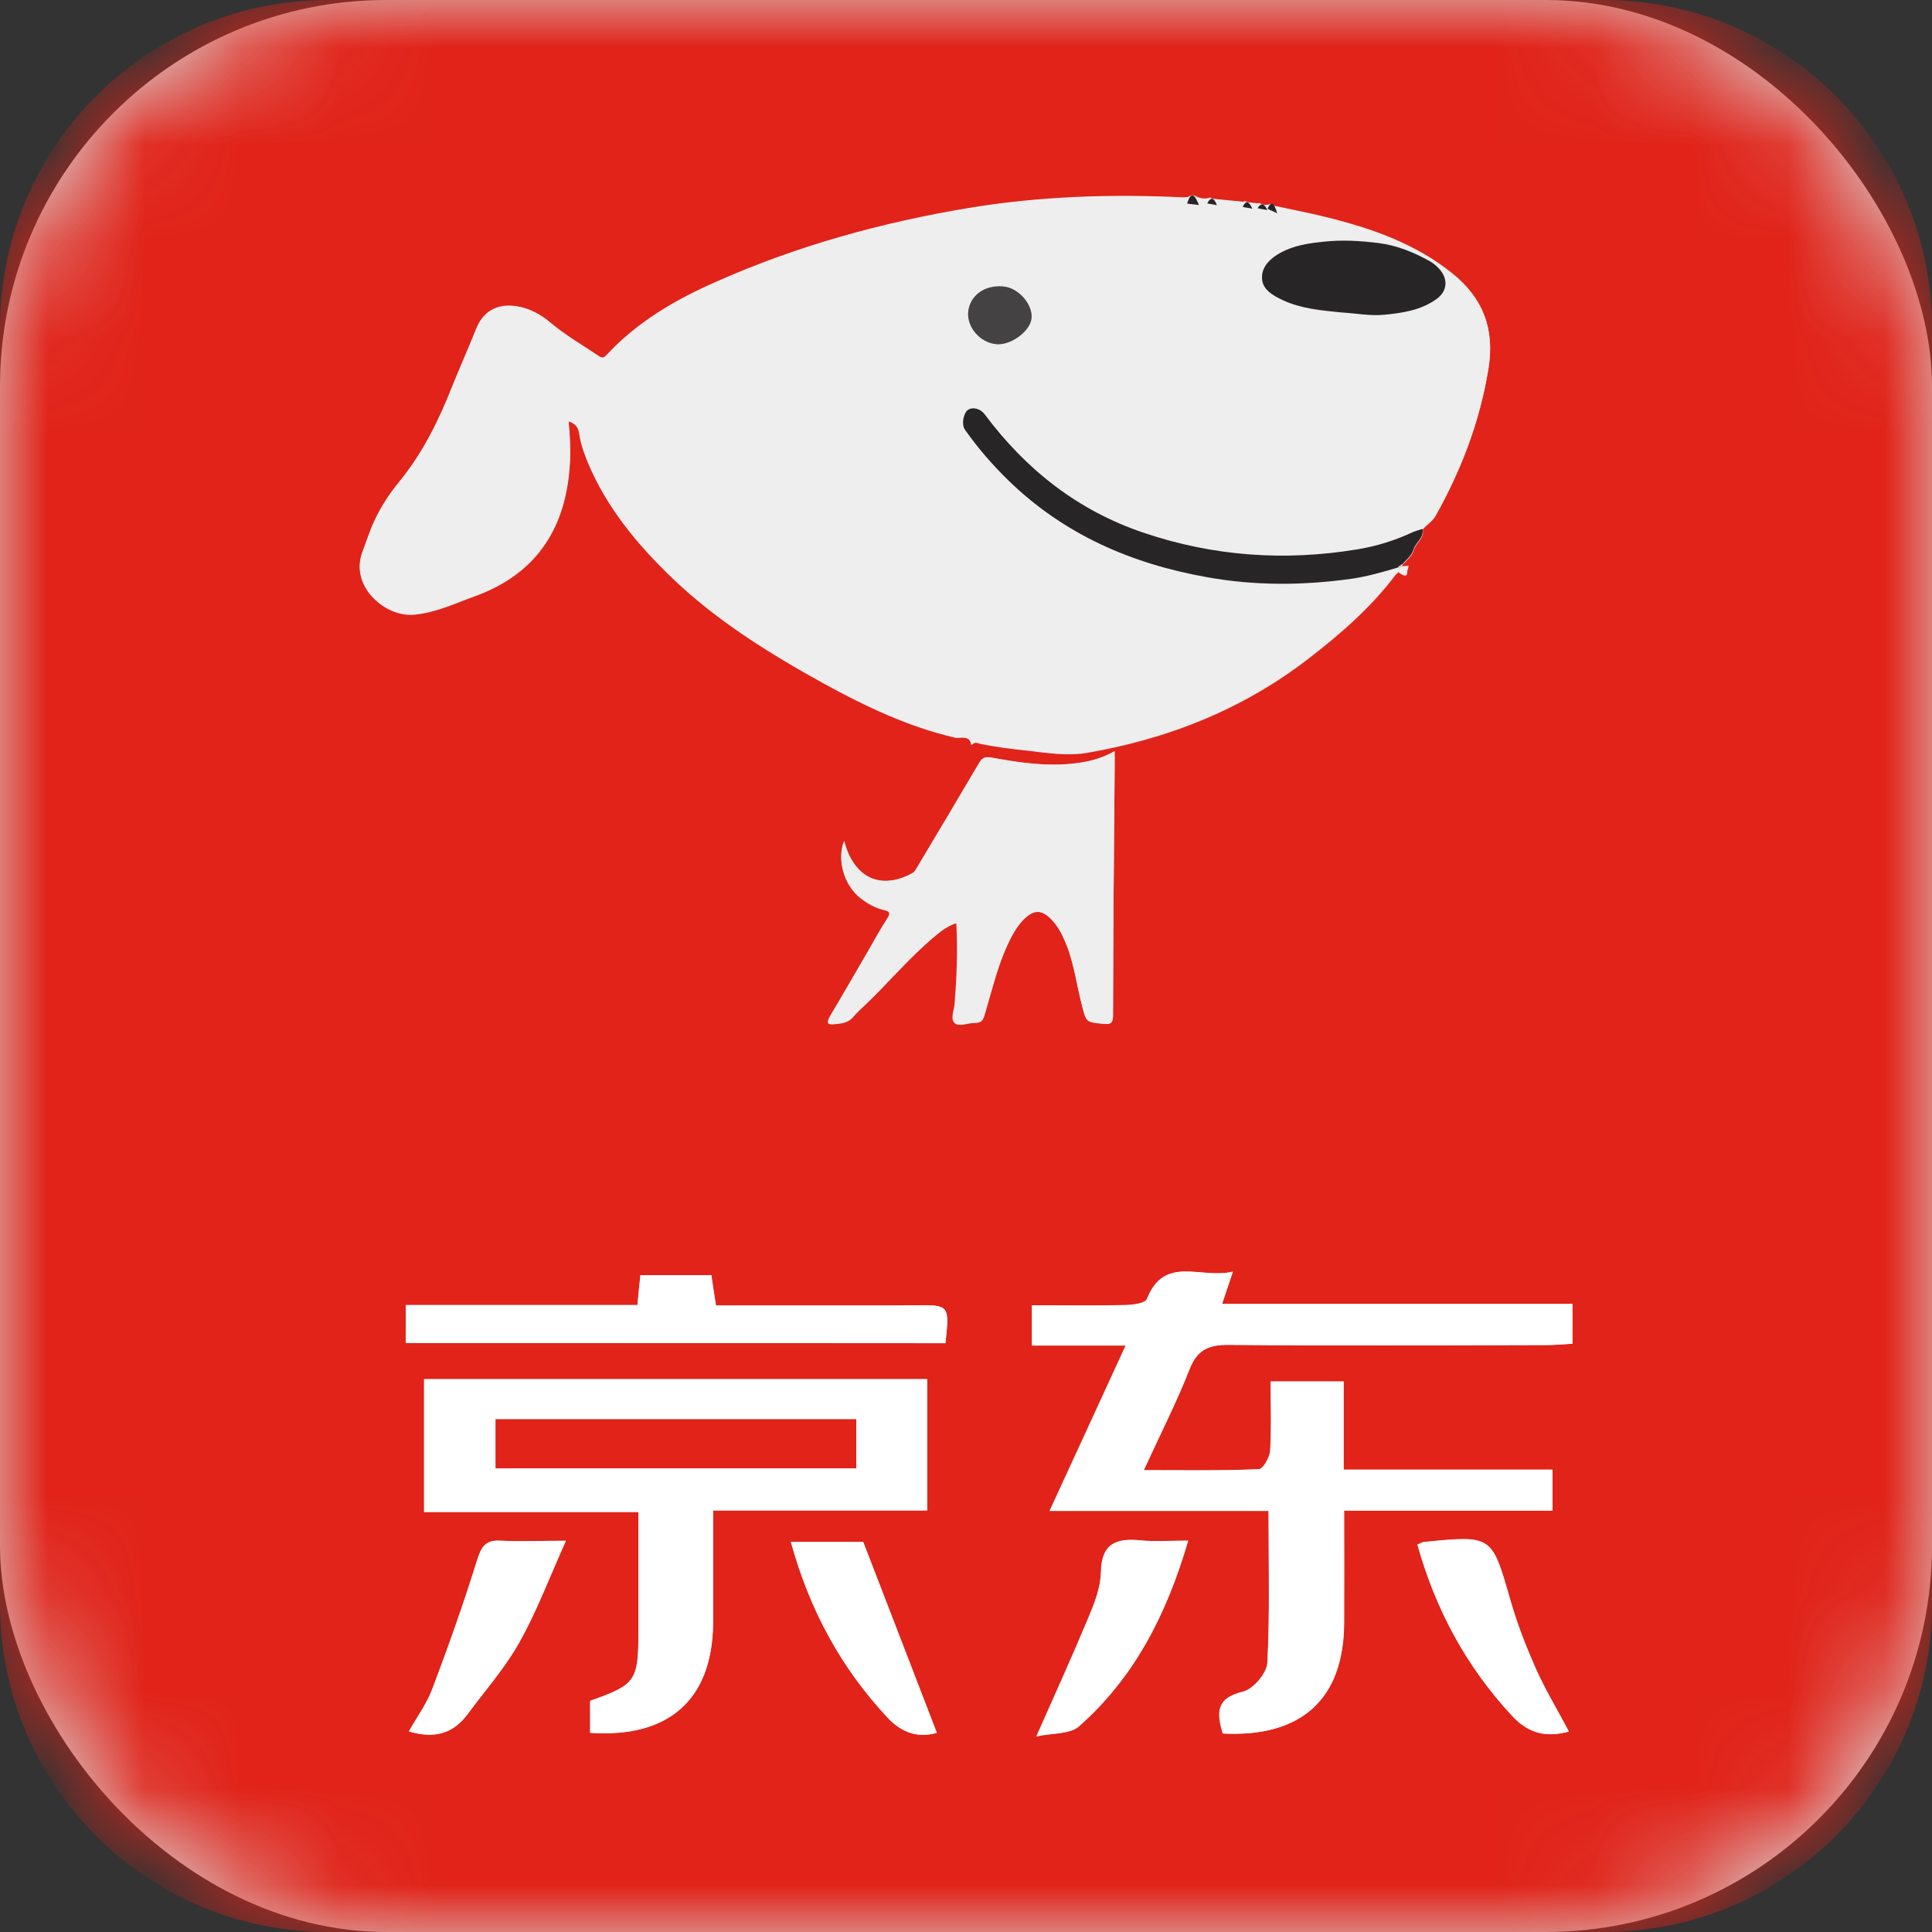 <?xml version="1.0" encoding="UTF-8"?>
<svg width="20px" height="20px" viewBox="0 0 20 20" version="1.1" xmlns="http://www.w3.org/2000/svg" xmlns:xlink="http://www.w3.org/1999/xlink">
    <rect x="0" y="0" width="20" height="20" fill="#333333" stroke="none"/>
    <defs>
        <rect id="path-1" x="0" y="0" width="20" height="20" rx="4"></rect>
    </defs>
    <g id="中国站官网" stroke="none" stroke-width="1" fill="none" fill-rule="evenodd">
        <g id="web-中国站官网浮窗-小程序" transform="translate(-1368, -128)">
            <g id="编组-8备份" transform="translate(1337, 53)">
                <g id="编组-7" transform="translate(0, 19)">
                    <g id="编组-6" transform="translate(0, 44)">
                        <g id="编组" transform="translate(31, 12)">
                            <mask id="mask-2" fill="white">
                                <use xlink:href="#path-1"></use>
                            </mask>
                            <use id="蒙版" fill="#D8D8D8" xlink:href="#path-1"></use>
                            <g mask="url(#mask-2)" fill-rule="nonzero">
                                <path d="M8.864,14.69 L5.129,14.69 L5.129,15.2 L8.864,15.2 L8.864,14.69 Z M14.134,3.301 C14.051,3.288 13.965,3.271 13.882,3.262 C13.786,3.245 13.693,3.227 13.6,3.201 C13.693,3.227 13.789,3.245 13.882,3.262 C13.965,3.271 14.048,3.292 14.134,3.301 Z" id="形状" fill="#E12319"></path>
                                <path d="M16.604,0 L3.396,0 C1.521,0 0,1.521 0,3.396 L0,16.604 C0,18.479 1.521,20 3.396,20 L16.604,20 C18.479,20 20,18.479 20,16.604 L20,3.396 C20,1.521 18.479,0 16.604,0 Z M3.752,5.718 C3.795,5.604 3.83,5.489 3.883,5.38 C3.949,5.241 4.033,5.113 4.131,4.993 C4.374,4.698 4.541,4.359 4.681,4.004 C4.762,3.804 4.85,3.606 4.931,3.404 C5.024,3.172 5.227,3.132 5.432,3.194 C5.532,3.225 5.623,3.28 5.701,3.346 C5.854,3.475 6.028,3.575 6.195,3.687 C6.223,3.706 6.245,3.716 6.276,3.683 C6.595,3.337 6.993,3.106 7.417,2.92 C8.254,2.548 9.131,2.307 10.032,2.157 C10.766,2.036 11.505,2.012 12.249,2.047 C12.263,2.047 12.277,2.045 12.292,2.045 C12.335,2.005 12.373,2.021 12.413,2.05 C12.442,2.059 12.471,2.062 12.499,2.057 C12.518,2.04 12.535,2.04 12.552,2.062 C12.656,2.071 12.759,2.083 12.864,2.093 C12.883,2.076 12.9,2.078 12.914,2.097 C12.95,2.102 12.983,2.105 13.019,2.109 C13.033,2.095 13.043,2.097 13.052,2.114 C13.074,2.124 13.097,2.128 13.121,2.124 C13.15,2.1 13.174,2.107 13.195,2.136 C13.369,2.174 13.545,2.207 13.719,2.25 C14.194,2.367 14.651,2.524 15.04,2.839 C15.352,3.091 15.474,3.408 15.409,3.814 C15.321,4.359 15.13,4.862 14.861,5.341 C14.828,5.401 14.768,5.432 14.728,5.482 C14.747,5.575 14.656,5.62 14.635,5.697 C14.616,5.761 14.558,5.801 14.518,5.852 C14.516,5.861 14.513,5.873 14.499,5.866 C14.499,5.878 14.504,5.897 14.482,5.882 C14.496,5.921 14.458,5.937 14.442,5.959 C14.191,6.29 13.882,6.559 13.555,6.812 C12.876,7.339 12.099,7.649 11.255,7.794 C11.045,7.83 10.833,7.794 10.623,7.77 C10.468,7.754 10.313,7.734 10.159,7.703 C10.13,7.699 10.097,7.675 10.068,7.706 C10.066,7.708 10.058,7.711 10.056,7.713 C10.039,7.603 9.942,7.649 9.887,7.637 C9.403,7.525 8.96,7.313 8.528,7.077 C7.968,6.767 7.425,6.431 6.957,5.983 C6.598,5.637 6.283,5.258 6.087,4.791 C6.049,4.698 6.014,4.6 5.999,4.5 C5.99,4.429 5.961,4.386 5.887,4.364 C5.902,4.526 5.911,4.688 5.897,4.848 C5.847,5.494 5.535,5.949 4.917,6.173 C4.712,6.247 4.514,6.343 4.29,6.364 C3.992,6.395 3.618,6.073 3.752,5.718 L3.752,5.718 Z M5.375,17.002 C5.227,17.266 5.02,17.5 4.839,17.745 C4.693,17.941 4.502,18.003 4.233,17.922 C4.319,17.769 4.419,17.633 4.476,17.481 C4.641,17.044 4.798,16.604 4.936,16.158 C4.982,16.015 5.02,15.939 5.182,15.948 C5.377,15.96 5.573,15.95 5.856,15.95 C5.68,16.344 5.554,16.687 5.375,17.002 L5.375,17.002 Z M7.382,16.811 C7.37,17.593 6.924,17.993 6.109,17.938 L6.109,17.607 C6.586,17.438 6.609,17.402 6.609,16.878 L6.609,15.652 L4.39,15.652 L4.39,14.277 L9.598,14.277 L9.598,15.636 L7.382,15.636 L7.382,16.489 C7.382,16.594 7.384,16.704 7.382,16.811 L7.382,16.811 Z M9.186,17.779 C8.709,17.266 8.383,16.675 8.187,15.962 L8.936,15.962 C9.196,16.634 9.446,17.285 9.698,17.938 C9.524,17.986 9.353,17.957 9.186,17.779 L9.186,17.779 Z M9.787,13.903 L4.202,13.903 L4.202,13.51 L6.6,13.51 C6.612,13.395 6.619,13.307 6.631,13.2 L7.365,13.2 C7.379,13.298 7.394,13.393 7.413,13.514 L9.203,13.514 C9.293,13.514 9.384,13.512 9.474,13.512 C9.827,13.507 9.83,13.51 9.787,13.903 Z M10.423,9.791 C10.318,10.02 10.261,10.268 10.189,10.509 C10.173,10.564 10.154,10.592 10.092,10.59 C10.02,10.59 9.927,10.633 9.882,10.592 C9.834,10.549 9.877,10.456 9.882,10.387 C9.903,10.113 9.915,9.839 9.899,9.558 C9.808,9.586 9.737,9.641 9.67,9.698 C9.41,9.915 9.196,10.175 8.952,10.406 C8.912,10.445 8.871,10.48 8.836,10.523 C8.783,10.59 8.712,10.597 8.635,10.604 C8.566,10.611 8.552,10.59 8.588,10.526 C8.719,10.306 8.845,10.085 8.974,9.865 C9.043,9.746 9.11,9.622 9.186,9.505 C9.224,9.446 9.198,9.434 9.15,9.422 C9.062,9.401 8.983,9.358 8.912,9.303 C8.74,9.172 8.659,8.902 8.738,8.705 C8.764,8.795 8.795,8.879 8.85,8.95 C9.019,9.179 9.267,9.138 9.448,9.036 C9.47,9.024 9.482,8.998 9.496,8.974 C9.71,8.616 9.923,8.259 10.135,7.899 C10.168,7.842 10.199,7.83 10.266,7.842 C10.552,7.894 10.838,7.937 11.129,7.901 C11.267,7.885 11.4,7.854 11.539,7.775 L11.539,7.918 C11.531,8.781 11.524,9.646 11.522,10.509 C11.522,10.59 11.498,10.604 11.424,10.597 C11.243,10.58 11.245,10.583 11.2,10.404 C11.148,10.204 11.121,9.994 11.048,9.799 C11.007,9.696 10.962,9.596 10.883,9.515 C10.781,9.412 10.704,9.412 10.599,9.515 C10.518,9.596 10.468,9.694 10.423,9.791 Z M11.171,17.872 C11.076,17.955 10.895,17.941 10.731,17.976 C10.926,17.533 11.105,17.142 11.269,16.747 C11.331,16.599 11.396,16.437 11.398,16.279 C11.403,15.977 11.56,15.922 11.815,15.948 C11.963,15.962 12.115,15.95 12.301,15.95 C12.075,16.72 11.739,17.369 11.171,17.872 Z M15.648,17.757 C15.178,17.249 14.864,16.665 14.673,15.991 C14.723,15.969 14.73,15.965 14.74,15.965 C15.45,15.893 15.443,15.896 15.636,16.568 C15.705,16.811 15.798,17.047 15.9,17.278 C15.998,17.497 16.124,17.705 16.241,17.926 C15.996,17.991 15.817,17.941 15.648,17.757 L15.648,17.757 Z M16.277,13.91 C16.194,13.915 16.098,13.924 16.003,13.924 C14.909,13.927 13.812,13.932 12.718,13.922 C12.509,13.92 12.389,13.974 12.311,14.179 C12.18,14.513 12.015,14.835 11.839,15.219 C12.266,15.219 12.647,15.226 13.031,15.209 C13.074,15.207 13.143,15.088 13.147,15.018 C13.162,14.787 13.152,14.554 13.152,14.301 L13.908,14.301 L13.908,15.214 L16.07,15.214 L16.07,15.638 L13.913,15.638 C13.913,16.053 13.915,16.43 13.913,16.806 C13.908,17.588 13.469,17.988 12.656,17.945 C12.597,17.738 12.578,17.581 12.866,17.512 C12.973,17.485 13.114,17.321 13.119,17.211 C13.145,16.701 13.131,16.186 13.131,15.641 L10.864,15.641 C11.131,15.059 11.379,14.523 11.651,13.929 L10.68,13.929 L10.68,13.512 C11.005,13.512 11.329,13.517 11.653,13.51 C11.729,13.507 11.853,13.491 11.87,13.448 C12.053,12.985 12.43,13.245 12.759,13.164 C12.716,13.295 12.687,13.376 12.647,13.498 L16.275,13.498 C16.277,13.65 16.277,13.762 16.277,13.91 L16.277,13.91 Z" id="形状" fill="#E12319"></path>
                                <path d="M14.477,5.873 C14.496,5.916 14.456,5.93 14.439,5.954 C14.189,6.285 13.879,6.555 13.553,6.807 C12.873,7.334 12.096,7.644 11.253,7.789 C11.043,7.825 10.831,7.789 10.621,7.765 C10.466,7.749 10.311,7.73 10.156,7.699 C10.128,7.694 10.094,7.67 10.066,7.701 C10.063,7.703 10.056,7.706 10.054,7.708 C10.037,7.599 9.939,7.644 9.884,7.632 C9.401,7.52 8.957,7.308 8.526,7.072 C7.966,6.762 7.422,6.426 6.955,5.978 C6.595,5.632 6.281,5.253 6.085,4.786 C6.047,4.693 6.011,4.595 5.997,4.495 C5.987,4.424 5.959,4.381 5.885,4.359 C5.899,4.522 5.909,4.684 5.894,4.843 C5.844,5.489 5.532,5.944 4.915,6.169 C4.71,6.242 4.512,6.338 4.288,6.359 C3.99,6.388 3.618,6.068 3.752,5.713 C3.795,5.599 3.83,5.484 3.883,5.375 C3.949,5.237 4.033,5.108 4.131,4.989 C4.374,4.693 4.541,4.355 4.681,4 C4.762,3.799 4.85,3.601 4.931,3.399 C5.024,3.168 5.227,3.127 5.432,3.189 C5.532,3.22 5.623,3.275 5.701,3.342 C5.854,3.47 6.028,3.57 6.195,3.683 C6.223,3.702 6.245,3.711 6.276,3.678 C6.595,3.332 6.993,3.101 7.417,2.915 C8.254,2.543 9.131,2.302 10.032,2.152 C10.766,2.031 11.505,2.007 12.249,2.043 C12.263,2.043 12.277,2.04 12.292,2.04 C12.332,2.043 12.373,2.043 12.413,2.045 C12.442,2.055 12.471,2.057 12.499,2.052 C12.516,2.055 12.532,2.055 12.552,2.057 C12.656,2.066 12.759,2.078 12.864,2.088 C12.88,2.09 12.897,2.09 12.914,2.093 C12.95,2.097 12.983,2.1 13.019,2.105 C13.031,2.107 13.043,2.107 13.052,2.109 C13.074,2.119 13.097,2.124 13.121,2.119 C13.145,2.124 13.171,2.126 13.195,2.131 C13.369,2.169 13.545,2.202 13.719,2.245 C14.194,2.362 14.651,2.519 15.04,2.834 C15.352,3.087 15.474,3.404 15.409,3.809 C15.321,4.355 15.13,4.858 14.861,5.337 C14.828,5.396 14.768,5.427 14.728,5.477 C14.692,5.489 14.656,5.496 14.623,5.513 C14.442,5.599 14.249,5.656 14.053,5.689 C13.302,5.816 12.563,5.761 11.841,5.518 C11.162,5.289 10.623,4.865 10.197,4.293 C10.154,4.233 10.073,4.212 10.023,4.245 C9.975,4.276 9.954,4.398 9.992,4.45 C10.125,4.638 10.278,4.815 10.442,4.977 C11.017,5.537 11.72,5.84 12.499,5.978 C12.992,6.066 13.491,6.064 13.986,5.995 C14.153,5.971 14.315,5.921 14.477,5.873 L14.477,5.873 Z M13.882,3.234 C14.032,3.242 14.179,3.27 14.332,3.256 C14.525,3.239 14.711,3.208 14.873,3.091 C14.978,3.015 14.992,2.896 14.911,2.796 C14.88,2.758 14.842,2.724 14.799,2.701 C14.635,2.608 14.461,2.538 14.275,2.515 C14.084,2.491 13.893,2.479 13.698,2.5 C13.543,2.517 13.395,2.538 13.259,2.612 C13.157,2.67 13.064,2.751 13.064,2.87 C13.064,2.996 13.178,3.056 13.281,3.106 C13.469,3.199 13.677,3.213 13.882,3.234 Z M10.023,3.225 C10.006,3.385 10.144,3.544 10.311,3.563 C10.459,3.58 10.659,3.435 10.676,3.299 C10.695,3.153 10.542,2.979 10.383,2.965 C10.192,2.948 10.042,3.058 10.023,3.225 L10.023,3.225 Z" id="形状" fill="#EEEEEE"></path>
                                <path d="M8.738,8.707 C8.764,8.798 8.795,8.881 8.85,8.952 C9.019,9.181 9.267,9.141 9.448,9.038 C9.47,9.026 9.482,9 9.496,8.976 C9.71,8.619 9.923,8.261 10.135,7.901 C10.168,7.844 10.199,7.832 10.266,7.844 C10.552,7.897 10.838,7.939 11.129,7.904 C11.267,7.887 11.4,7.856 11.539,7.777 L11.539,7.92 C11.531,8.783 11.524,9.648 11.522,10.511 C11.522,10.592 11.498,10.607 11.424,10.599 C11.243,10.583 11.245,10.585 11.2,10.406 C11.148,10.206 11.121,9.996 11.048,9.801 C11.007,9.698 10.962,9.598 10.883,9.517 C10.781,9.415 10.704,9.415 10.599,9.517 C10.523,9.594 10.473,9.689 10.428,9.787 C10.323,10.015 10.266,10.263 10.194,10.504 C10.178,10.559 10.159,10.588 10.097,10.585 C10.025,10.585 9.932,10.628 9.887,10.588 C9.839,10.545 9.882,10.452 9.887,10.383 C9.908,10.108 9.92,9.834 9.903,9.553 C9.813,9.582 9.741,9.637 9.675,9.694 C9.415,9.911 9.2,10.17 8.957,10.402 C8.917,10.44 8.876,10.476 8.84,10.518 C8.788,10.585 8.716,10.592 8.64,10.599 C8.571,10.607 8.557,10.585 8.593,10.521 C8.724,10.302 8.85,10.08 8.979,9.861 C9.048,9.741 9.115,9.617 9.191,9.501 C9.229,9.441 9.203,9.429 9.155,9.417 C9.067,9.396 8.988,9.353 8.917,9.298 C8.74,9.174 8.662,8.902 8.738,8.707 L8.738,8.707 Z" id="路径" fill="#EEEEEE"></path>
                                <path d="M14.477,5.873 C14.315,5.921 14.153,5.968 13.984,5.992 C13.486,6.061 12.99,6.064 12.497,5.975 C11.717,5.837 11.017,5.535 10.44,4.974 C10.273,4.812 10.123,4.638 9.989,4.448 C9.951,4.395 9.973,4.276 10.02,4.243 C10.073,4.209 10.151,4.231 10.194,4.29 C10.621,4.862 11.16,5.287 11.839,5.515 C12.559,5.759 13.3,5.811 14.051,5.687 C14.249,5.654 14.439,5.596 14.62,5.511 C14.654,5.496 14.69,5.487 14.725,5.475 C14.744,5.568 14.654,5.613 14.632,5.689 C14.613,5.754 14.556,5.794 14.516,5.844 C14.504,5.842 14.496,5.847 14.496,5.859 L14.499,5.856 C14.485,5.859 14.473,5.859 14.477,5.873 L14.477,5.873 Z M12.411,2.123 C12.37,2.115 12.33,2.115 12.289,2.107 C12.332,1.967 12.373,2.024 12.411,2.123 Z M13.221,2.209 C13.189,2.189 13.153,2.18 13.121,2.16 C13.16,2.073 13.192,2.102 13.221,2.209 Z M12.597,2.125 C12.565,2.115 12.533,2.115 12.497,2.105 C12.533,2.035 12.569,2.045 12.597,2.125 Z M12.964,2.161 C12.93,2.151 12.897,2.151 12.864,2.141 C12.897,2.071 12.93,2.081 12.964,2.161 Z M13.119,2.175 C13.083,2.165 13.047,2.165 13.019,2.155 C13.054,2.095 13.09,2.105 13.119,2.175 Z" id="形状" fill="#282526"></path>
                                <path d="M14.502,5.918 C14.512,5.868 14.542,5.858 14.582,5.858 C14.572,5.898 14.572,5.948 14.502,5.918 Z" id="路径" fill="#EEEEEE"></path>
                                <path d="M14.479,5.926 C14.469,5.859 14.519,5.859 14.569,5.859 C14.559,5.907 14.599,6.012 14.479,5.926 Z" id="路径" fill="#EEEEEE"></path>
                                <path d="M13.882,3.234 C13.677,3.213 13.472,3.196 13.281,3.108 C13.176,3.058 13.064,2.998 13.064,2.872 C13.064,2.753 13.157,2.67 13.259,2.615 C13.395,2.541 13.543,2.519 13.698,2.503 C13.893,2.481 14.084,2.493 14.275,2.517 C14.461,2.541 14.635,2.612 14.799,2.703 C14.842,2.727 14.88,2.76 14.911,2.798 C14.992,2.898 14.978,3.018 14.873,3.094 C14.711,3.211 14.525,3.239 14.332,3.258 C14.179,3.273 14.032,3.242 13.882,3.234 Z" id="路径" fill="#282526"></path>
                                <path d="M10.023,3.225 C10.042,3.058 10.192,2.948 10.385,2.965 C10.545,2.979 10.695,3.153 10.678,3.299 C10.661,3.432 10.461,3.578 10.313,3.563 C10.144,3.547 10.006,3.385 10.023,3.225 Z" id="路径" fill="#444243"></path>
                                <path d="M11.655,13.929 L10.685,13.929 L10.685,13.512 C11.009,13.512 11.334,13.517 11.658,13.51 C11.734,13.507 11.858,13.491 11.875,13.448 C12.058,12.985 12.435,13.245 12.764,13.164 C12.721,13.295 12.692,13.376 12.652,13.498 L16.279,13.498 L16.279,13.91 C16.196,13.915 16.101,13.924 16.005,13.924 C14.911,13.927 13.815,13.932 12.721,13.922 C12.511,13.92 12.392,13.974 12.313,14.179 C12.182,14.513 12.018,14.835 11.841,15.219 C12.268,15.219 12.649,15.226 13.033,15.209 C13.076,15.207 13.145,15.088 13.15,15.018 C13.164,14.787 13.155,14.554 13.155,14.301 L13.91,14.301 L13.91,15.214 L16.072,15.214 L16.072,15.638 L13.915,15.638 C13.915,16.053 13.917,16.43 13.915,16.806 C13.91,17.588 13.472,17.988 12.659,17.945 C12.599,17.738 12.58,17.581 12.869,17.512 C12.976,17.485 13.116,17.321 13.121,17.211 C13.147,16.701 13.133,16.186 13.133,15.641 L10.866,15.641 C11.136,15.059 11.384,14.52 11.655,13.929 L11.655,13.929 Z M6.109,17.938 L6.109,17.607 C6.586,17.438 6.609,17.402 6.609,16.878 L6.609,15.652 L4.39,15.652 L4.39,14.277 L9.598,14.277 L9.598,15.636 L7.382,15.636 L7.382,16.816 C7.37,17.593 6.926,17.995 6.109,17.938 Z M5.129,15.2 L8.864,15.2 L8.864,14.69 L5.129,14.69 L5.129,15.2 L5.129,15.2 Z M4.2,13.903 L4.2,13.51 L6.598,13.51 C6.609,13.395 6.617,13.307 6.629,13.2 L7.363,13.2 C7.377,13.298 7.391,13.393 7.41,13.514 L9.2,13.514 C9.291,13.514 9.381,13.512 9.472,13.512 C9.83,13.51 9.83,13.512 9.787,13.905 C7.935,13.903 6.08,13.903 4.2,13.903 Z" id="形状" fill="#FFFFFF"></path>
                                <path d="M14.673,15.989 C14.723,15.967 14.73,15.962 14.74,15.962 C15.45,15.891 15.443,15.893 15.636,16.565 C15.705,16.808 15.798,17.044 15.9,17.276 C15.998,17.495 16.124,17.702 16.241,17.924 C15.996,17.991 15.817,17.941 15.648,17.757 C15.178,17.249 14.861,16.663 14.673,15.989 L14.673,15.989 Z M8.187,15.962 L8.936,15.962 C9.196,16.634 9.446,17.285 9.698,17.938 C9.527,17.988 9.353,17.957 9.188,17.781 C8.709,17.266 8.385,16.677 8.187,15.962 Z M5.859,15.95 C5.682,16.344 5.554,16.687 5.375,17.004 C5.227,17.269 5.02,17.502 4.839,17.748 C4.693,17.943 4.502,18.005 4.233,17.924 C4.319,17.771 4.419,17.636 4.476,17.483 C4.641,17.047 4.798,16.606 4.936,16.16 C4.982,16.017 5.02,15.941 5.182,15.95 C5.377,15.96 5.573,15.95 5.859,15.95 L5.859,15.95 Z M12.299,15.948 C12.075,16.72 11.739,17.366 11.169,17.869 C11.074,17.953 10.893,17.938 10.728,17.974 C10.924,17.531 11.102,17.14 11.267,16.744 C11.329,16.596 11.393,16.434 11.396,16.277 C11.4,15.974 11.558,15.919 11.813,15.946 C11.96,15.96 12.113,15.948 12.299,15.948 Z" id="形状" fill="#FFFFFF"></path>
                            </g>
                        </g>
                    </g>
                </g>
            </g>
        </g>
    </g>
</svg>